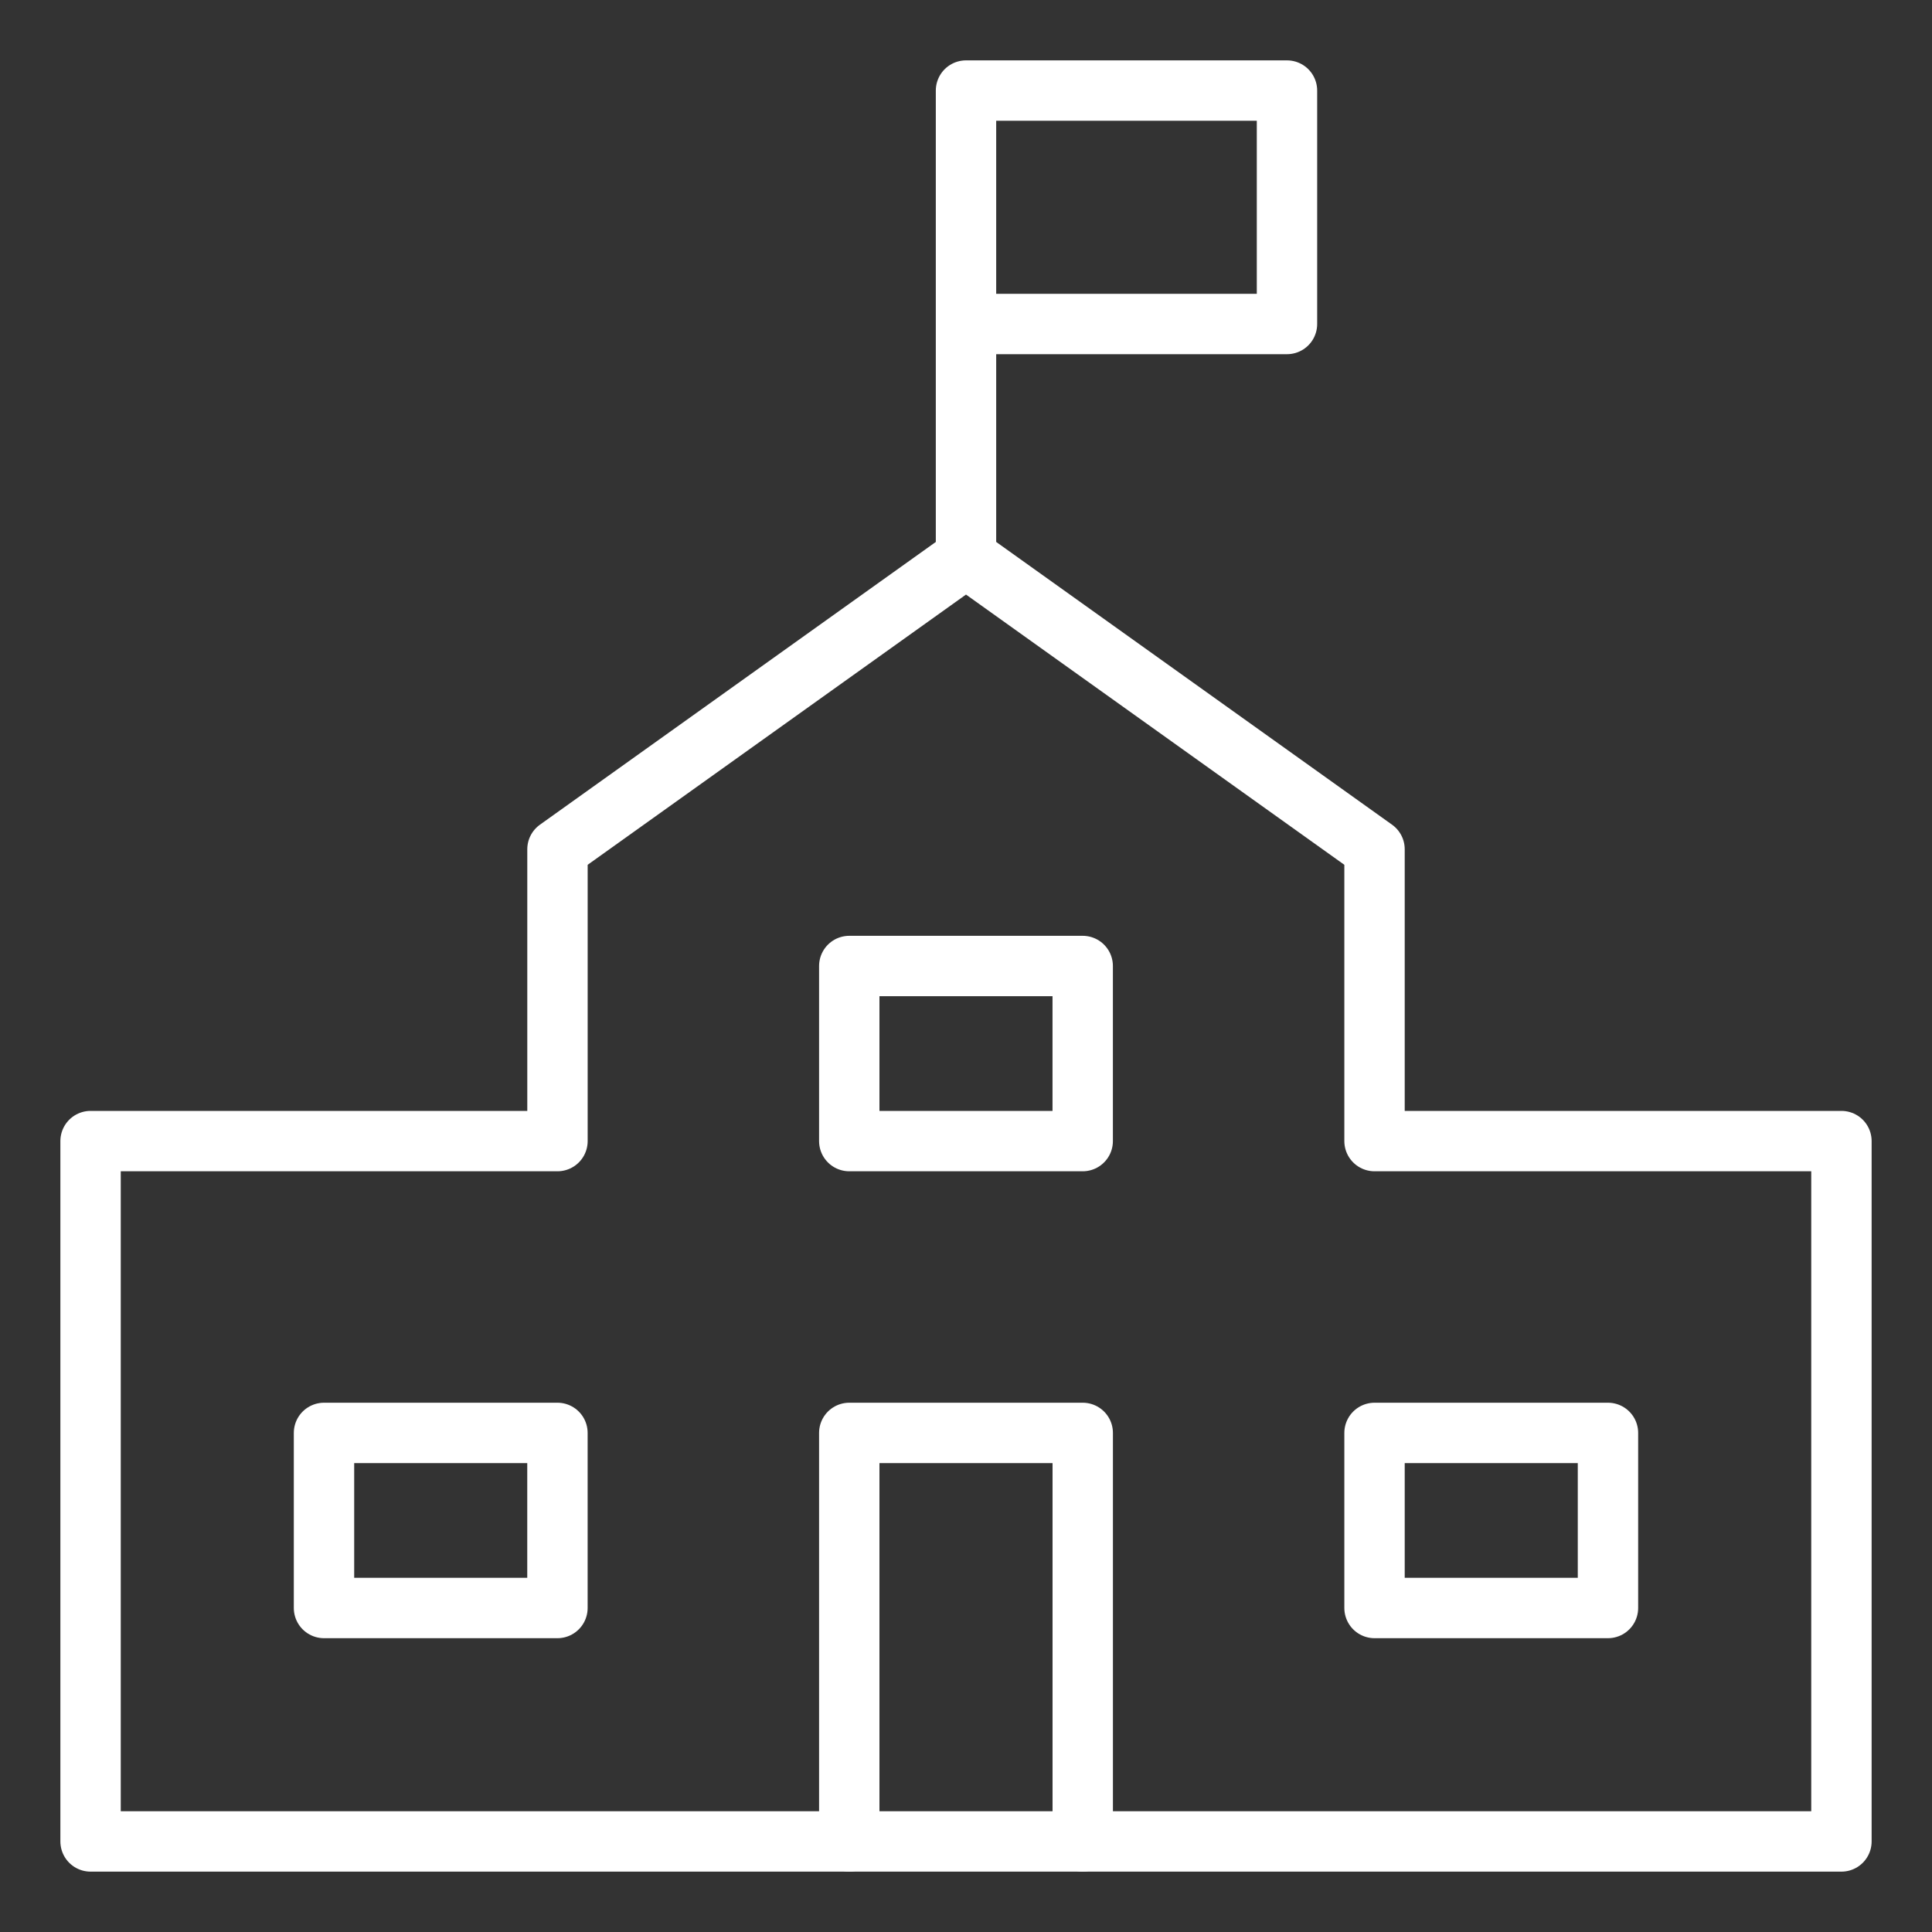 <?xml version="1.0" encoding="UTF-8"?>
<svg xmlns="http://www.w3.org/2000/svg" width="64" height="64" viewBox="0 0 64 64">
  <rect x="0" y="0" width="64" height="64" fill="#333333" stroke="none"/>
  <g fill="none" fill-rule="evenodd">
    <rect width="64" height="64" rx="1"></rect>
    <g stroke="#FFF" stroke-linecap="round" stroke-linejoin="round" stroke-width="2">
      <path d="M32 18.467V3h10.633v7.733H32M35.867 61V47.467h-7.734V61M28.133 32h7.733v5.8h-7.733zM10.733 47.467h7.733v5.8h-7.733zM45.533 47.467h7.733v5.8h-7.733z"></path>
      <path d="M45.533 37.8v-9.667L32 18.467l-13.533 9.666V37.8H3V61h58V37.8z"></path>
    </g>
  </g>
</svg>
